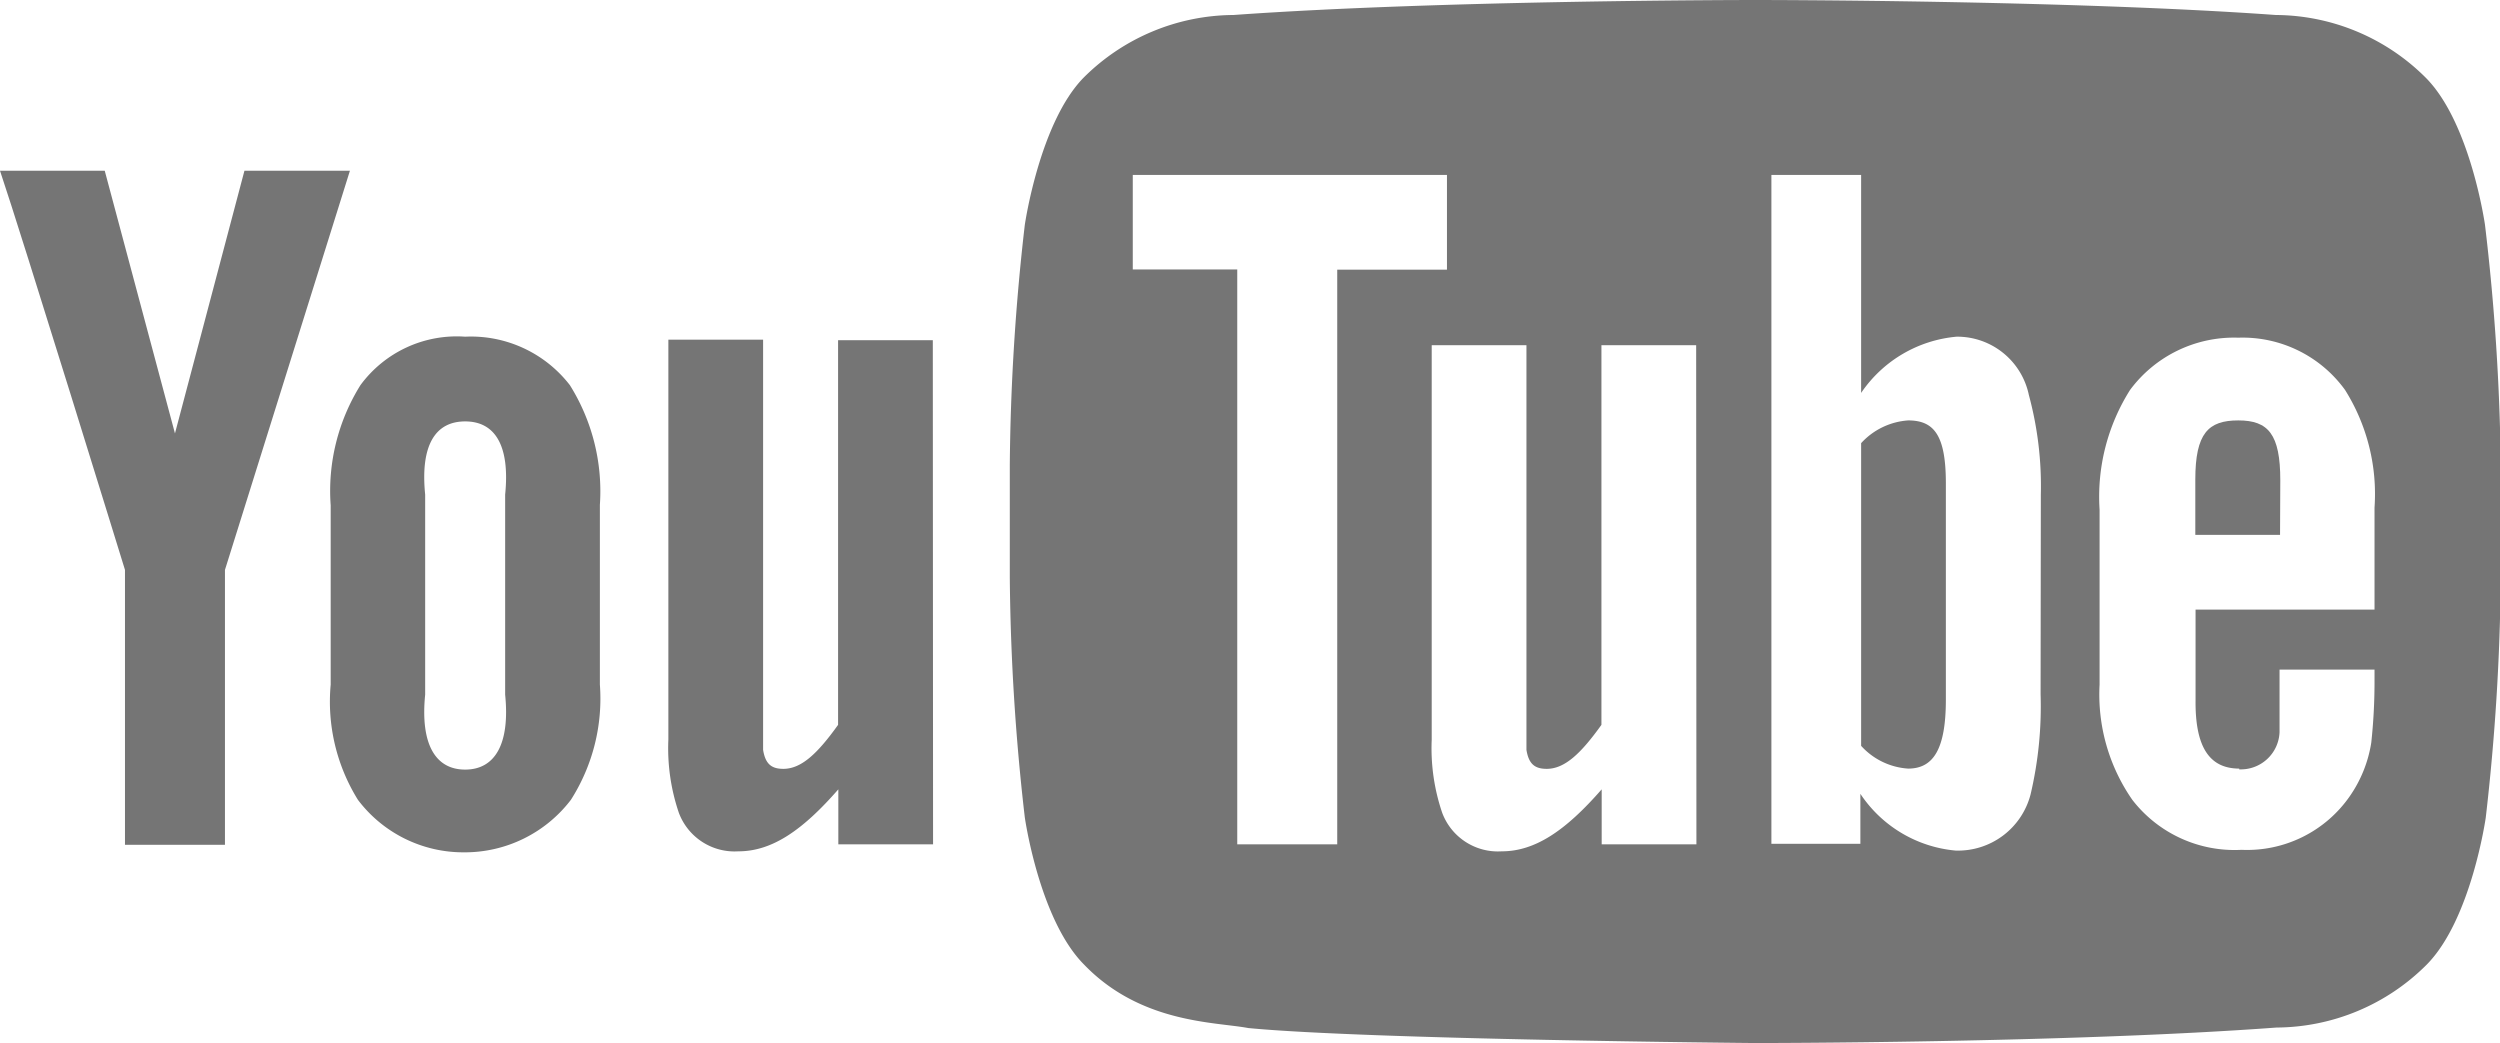 <svg xmlns="http://www.w3.org/2000/svg" width="100.02" height="41.74" viewBox="0 0 100.02 41.74"><defs><style>.a{fill:#757575;}</style></defs><title>ico-youtube</title><path class="a" d="M37.33,33.78H33.54v-2.2c-1.44,1.65-2.66,2.48-4,2.48a2.38,2.38,0,0,1-2.38-1.54,8,8,0,0,1-.42-2.93v-16h3.79V30c.09.56.33.76.81.76.73,0,1.38-.63,2.19-1.76V13.61h3.79Z"/><path class="a" d="M24,20.2a8,8,0,0,0-1.2-4.79,5,5,0,0,0-4.19-1.94,4.78,4.78,0,0,0-4.19,1.94,8,8,0,0,0-1.19,4.81v7.17A7.44,7.44,0,0,0,14.32,32a5.28,5.28,0,0,0,4.24,2.1A5.34,5.34,0,0,0,22.84,32,7.53,7.53,0,0,0,24,27.39Zm-3.79,7.59c.2,2-.42,3-1.6,3s-1.8-1-1.6-3v-8c-.2-2,.42-2.93,1.6-2.93s1.8.94,1.6,2.93Z"/><path class="a" d="M9,22.8v11H5v-11S.85,9.34,0,6.83H4.19L7,17.34,9.78,6.83H14Z"/><path class="a" d="M91.23,19.22c0-1.85-.48-2.4-1.68-2.4s-1.72.51-1.72,2.37V21.4h3.39Z"/><path class="a" d="M76.34,16.82a2.81,2.81,0,0,0-1.88.91V29.84a2.78,2.78,0,0,0,1.88.91c1,0,1.51-.76,1.51-2.76V19.4C77.86,17.41,77.38,16.82,76.34,16.82Z"/><path class="a" d="M99.42,9s-.58-4.09-2.37-5.89a8.55,8.55,0,0,0-6-2.51C82.74,0,70.23,0,70.23,0h0S57.69,0,49.35.6a8.55,8.55,0,0,0-6,2.51C41.59,4.91,41,9,41,9a89.34,89.34,0,0,0-.6,9.6v4.5a89.34,89.34,0,0,0,.6,9.6s.58,4.09,2.37,5.89c2.27,2.36,5.25,2.29,6.57,2.54,4.77.46,20.27.6,20.27.6s12.53,0,20.87-.62a8.55,8.55,0,0,0,6-2.51c1.79-1.8,2.37-5.89,2.37-5.89a89.46,89.46,0,0,0,.6-9.6v-4.5A89.46,89.46,0,0,0,99.42,9ZM53.5,33.78h-4v-23H45.32V7H57.89v3.79H53.5Zm14.37,0H64.08v-2.2c-1.44,1.65-2.66,2.48-4,2.48a2.38,2.38,0,0,1-2.38-1.54,8,8,0,0,1-.42-2.93V13.81h3.79V30c.09.56.33.76.81.76.73,0,1.38-.63,2.19-1.76V13.81h3.79Zm13.77-6a15.35,15.35,0,0,1-.4,4,3,3,0,0,1-3,2.25,5.13,5.13,0,0,1-3.81-2.27v2H70.87V7h3.59v8.72a5.17,5.17,0,0,1,3.82-2.25,2.93,2.93,0,0,1,2.89,2.33,14,14,0,0,1,.48,4Zm7.94,3A1.55,1.55,0,0,0,91.2,29.3c0-.2,0-1.06,0-2.51H95v.57a22.73,22.73,0,0,1-.13,2.35A5.15,5.15,0,0,1,94,31.87,5,5,0,0,1,89.68,34a5.17,5.17,0,0,1-4.37-2A7.38,7.38,0,0,1,84,27.39v-7a8,8,0,0,1,1.22-4.79,5.18,5.18,0,0,1,4.33-2.09,5.06,5.06,0,0,1,4.27,2.09A7.83,7.83,0,0,1,95,20.31v4.08H87.84V28C87.82,29.82,88.35,30.75,89.59,30.75Z"/></svg>